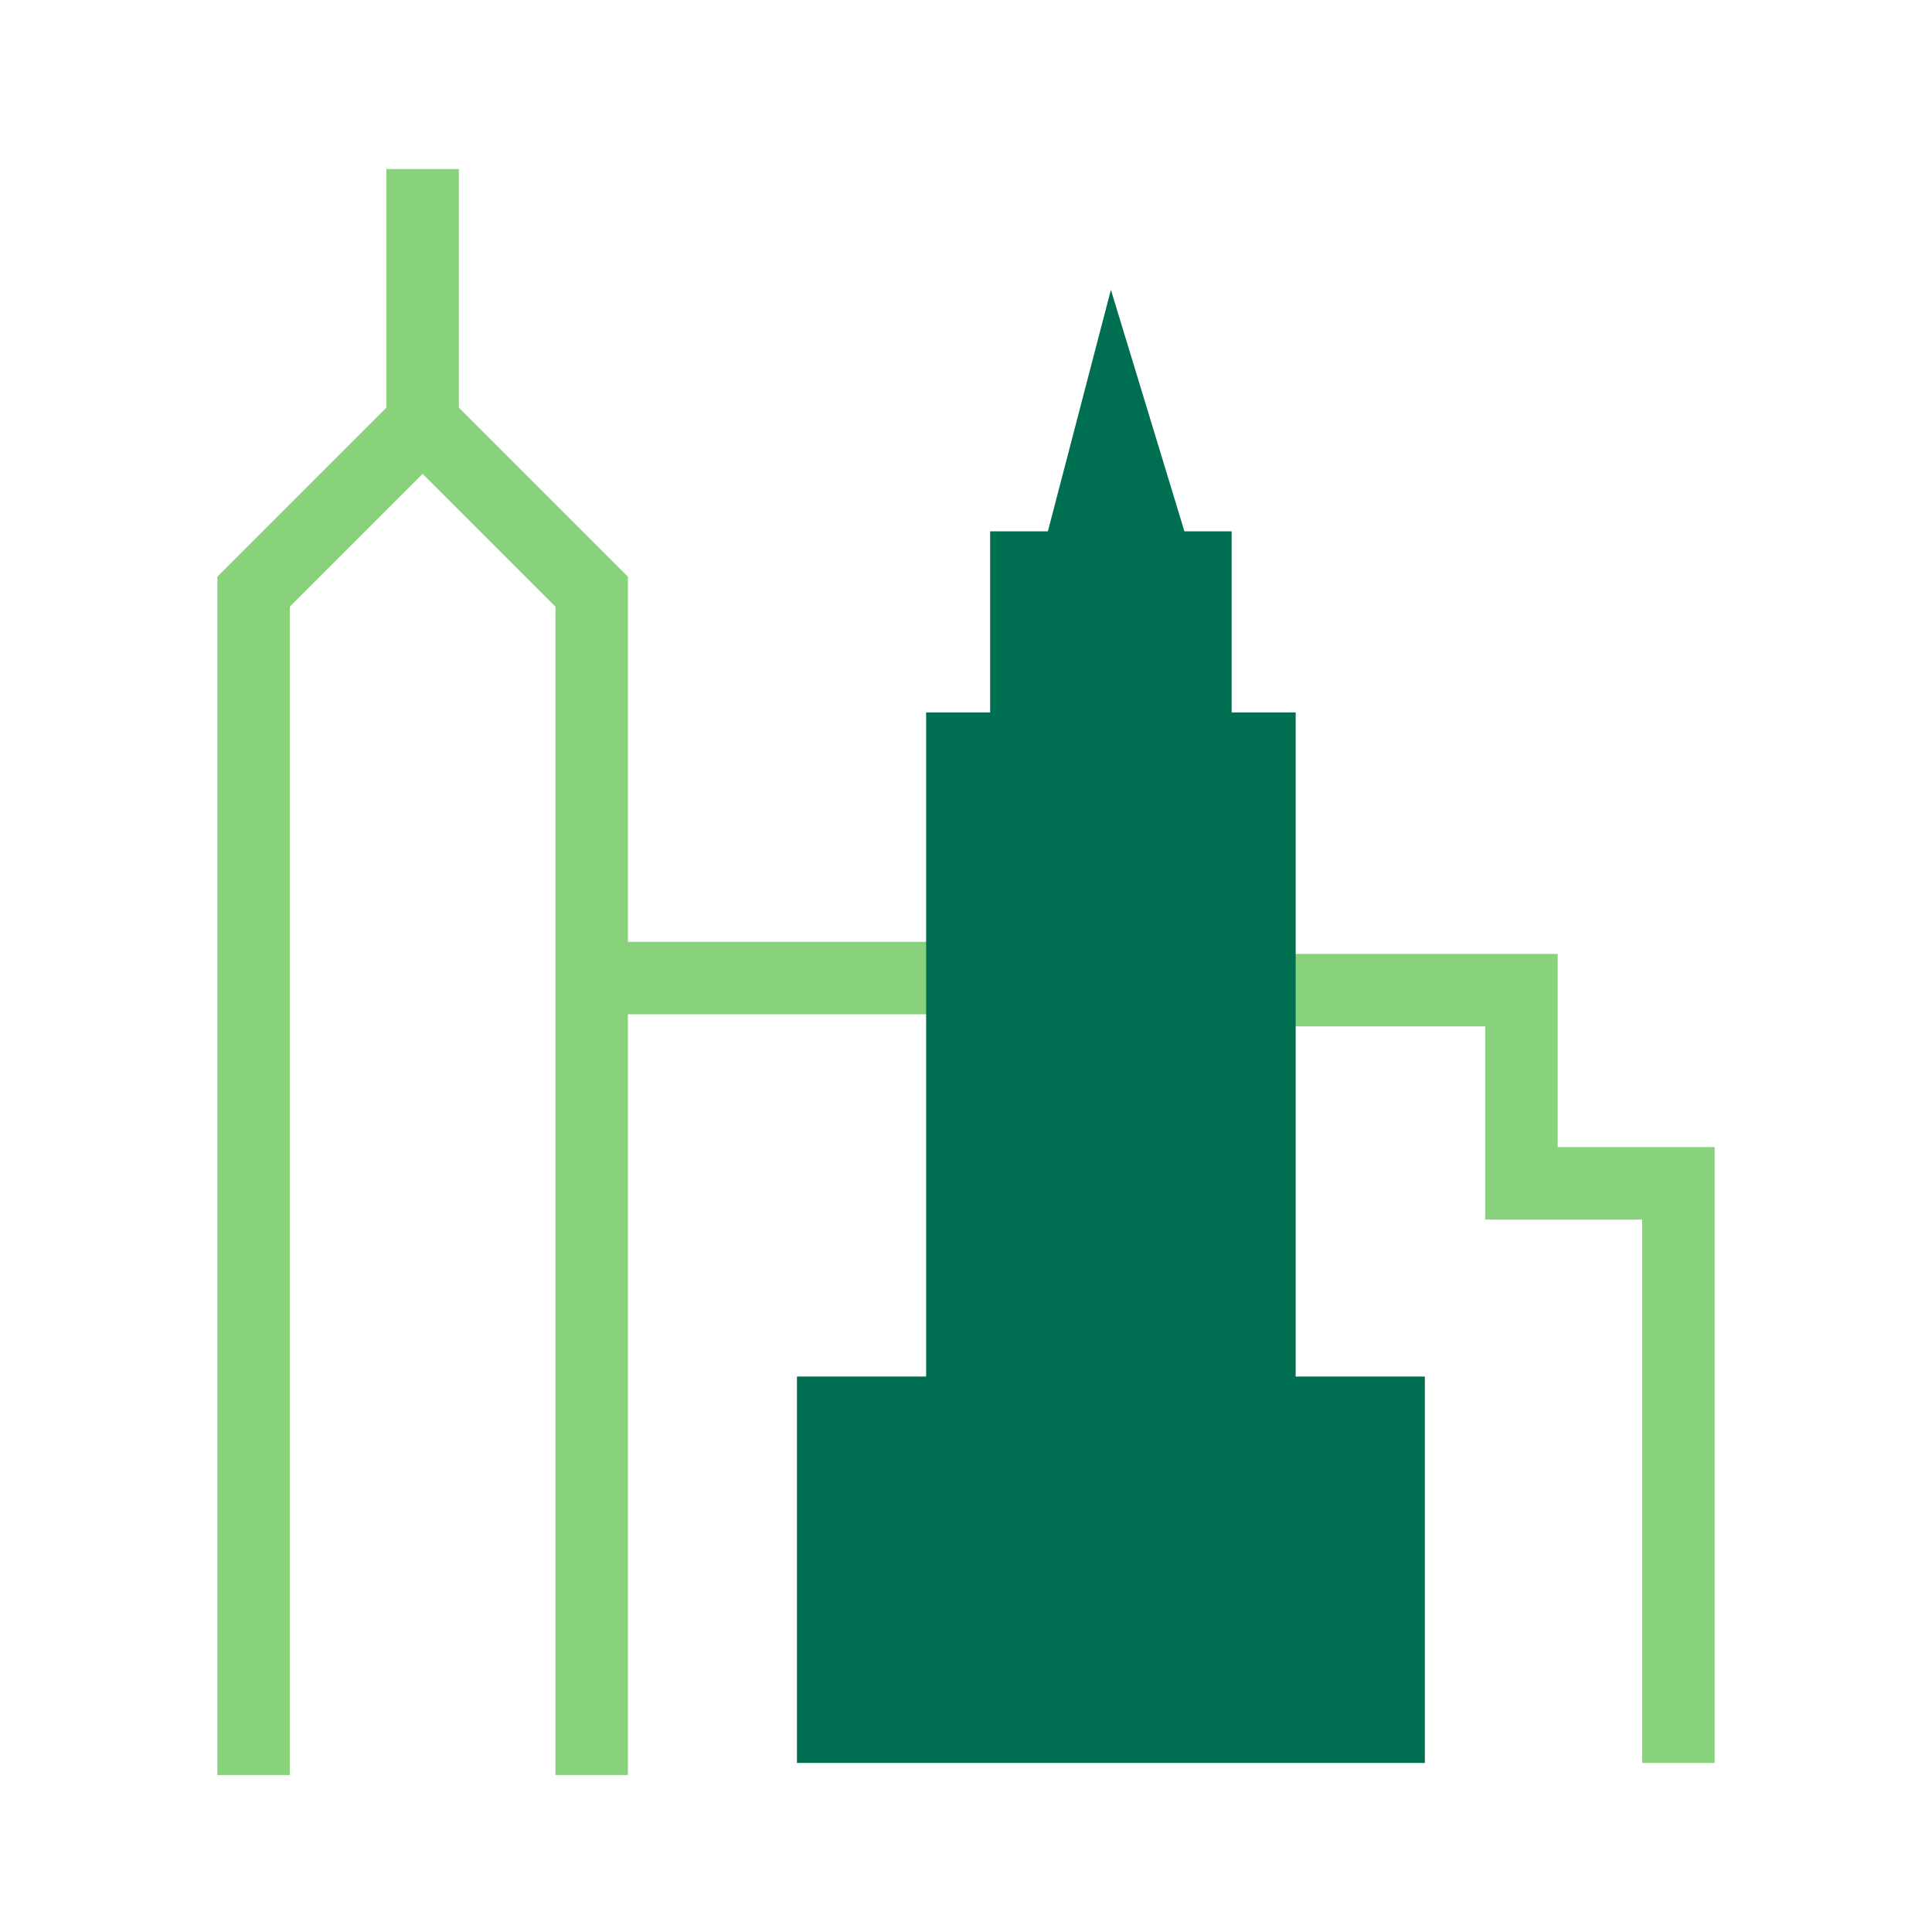 <?xml version="1.0" encoding="UTF-8"?>
<svg xmlns="http://www.w3.org/2000/svg" width="80" height="80" viewBox="0 0 80 80" fill="none">
  <path fill-rule="evenodd" clip-rule="evenodd" d="M17.5 15.379L26 23.879V73.5H23V25.122L17.5 19.622L12 25.122V73.5H9V23.879L17.5 15.379Z" fill="#87D27B"></path>
  <path fill-rule="evenodd" clip-rule="evenodd" d="M19 7V18.5H16V7H19Z" fill="#87D27B"></path>
  <path fill-rule="evenodd" clip-rule="evenodd" d="M40 42H24.5V39H40V42Z" fill="#87D27B"></path>
  <path fill-rule="evenodd" clip-rule="evenodd" d="M61.5 42.5H52V39.5H64.5V47.5H71V73H68V50.5H61.5V42.5Z" fill="#87D27B"></path>
  <path fill-rule="evenodd" clip-rule="evenodd" d="M49.044 22L46 12L43.391 22H41V29.5H38.349V57H33V73H36H56H59V57H53.651V29.5H51V22H49.044Z" fill="#006E51"></path>
</svg>
